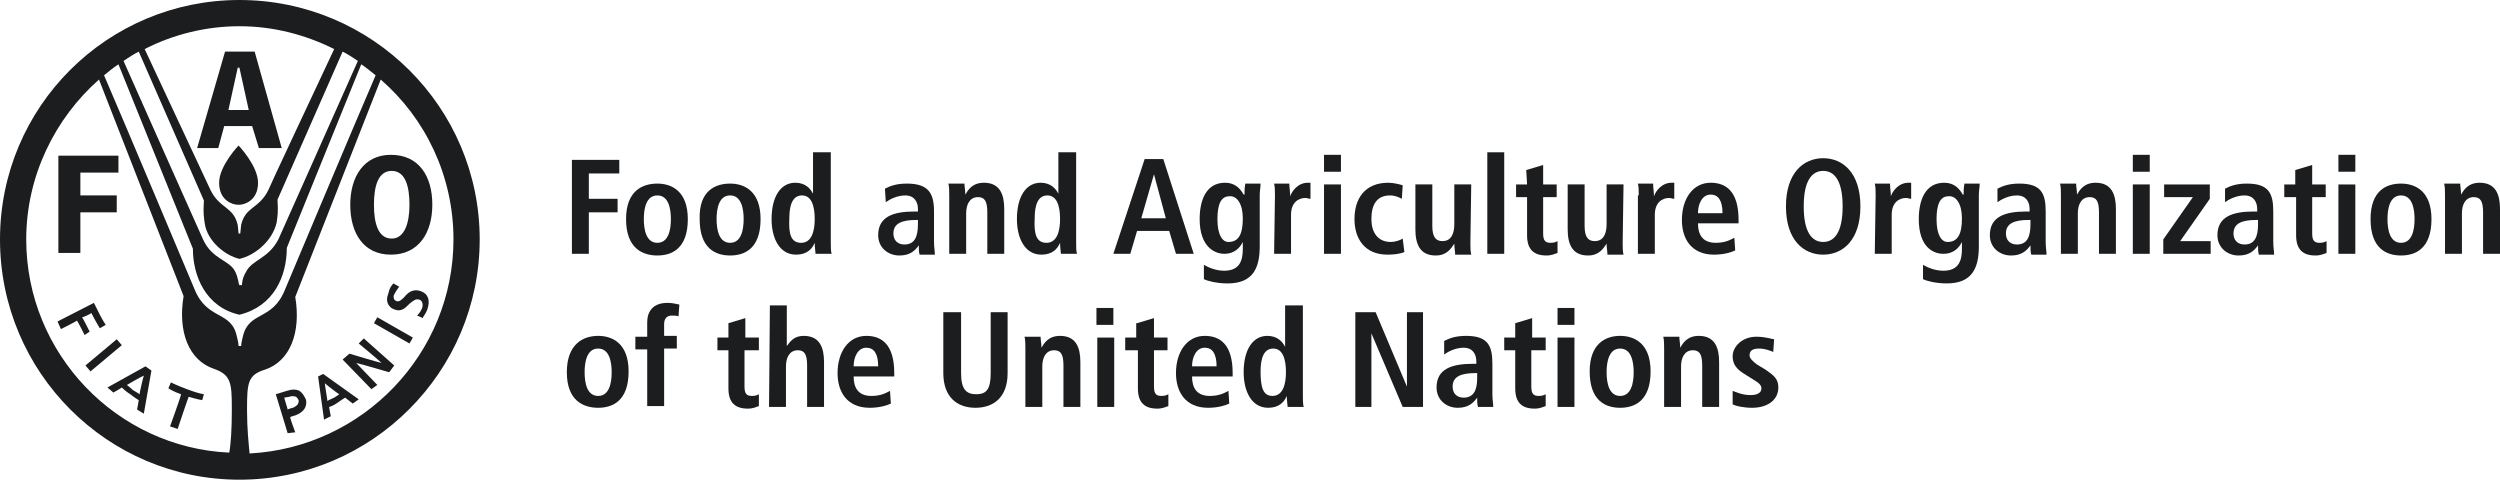 <svg version="1.1" id="Layer_1" xmlns="http://www.w3.org/2000/svg" xmlns:xlink="http://www.w3.org/1999/xlink" x="0px" y="0px"
	 viewBox="0 0 295.5 56.7" style="enable-background:new 0 0 295.5 56.7;" xml:space="preserve">
<style type="text/css">
	.st0{fill:#1B1D1F;}
</style>
<g>
	<g>
		<path class="st0" d="M67.6,18.9h5.6v1.6h-3.6v3H73v1.6h-3.4V30h-2L67.6,18.9L67.6,18.9z"/>
		<path class="st0" d="M77.7,21.7c1.7,0,3.6,0.9,3.6,4.2c0,3.5-1.9,4.3-3.6,4.3S74,29.4,74,25.9C74,22.5,76,21.7,77.7,21.7z
			 M77.7,28.7c1.3,0,1.6-1.5,1.6-2.8s-0.3-2.8-1.6-2.8c-1.3,0-1.6,1.5-1.6,2.8S76.4,28.7,77.7,28.7z"/>
		<path class="st0" d="M86.3,21.7c1.7,0,3.6,0.9,3.6,4.2c0,3.5-1.9,4.3-3.6,4.3c-1.7,0-3.6-0.8-3.6-4.3
			C82.6,22.5,84.6,21.7,86.3,21.7z M86.3,28.7c1.3,0,1.6-1.5,1.6-2.8s-0.3-2.8-1.6-2.8c-1.3,0-1.6,1.5-1.6,2.8S85,28.7,86.3,28.7z"
			/>
		<path class="st0" d="M98.2,18v10.6c0,0.6,0,1.1,0.1,1.4h-1.9c0-0.2-0.1-0.7-0.1-1.3h0c-0.3,0.7-0.9,1.4-2.2,1.4
			c-2,0-2.9-2-2.9-4.2c0-2.7,1.1-4.3,2.8-4.3c1.2,0,1.8,0.7,2.1,1.3h0V18H98.2z M94.7,28.7c1.2,0,1.6-1.3,1.6-2.8
			c0-1.6-0.4-2.8-1.5-2.8c-1.1,0-1.5,1.1-1.5,2.7C93.2,27.7,93.5,28.7,94.7,28.7z"/>
		<path class="st0" d="M104.6,22.3c0.6-0.3,1.3-0.6,2.6-0.6c2.6,0,3.2,1.2,3.2,3.3v3.6c0,0.6,0.1,1.1,0.1,1.5h-1.8
			c-0.1-0.3-0.1-0.7-0.1-1.1h0c-0.5,0.7-1.1,1.2-2.3,1.2c-1.3,0-2.5-0.9-2.5-2.4c0-2.2,1.8-2.8,4.3-2.8h0.4v-0.3
			c0-0.8-0.4-1.6-1.5-1.6c-1,0-1.9,0.5-2.3,0.8L104.6,22.3z M108.5,26h-0.2c-1.7,0-2.7,0.4-2.7,1.6c0,0.8,0.5,1.3,1.3,1.3
			c1.2,0,1.6-0.9,1.6-2.4L108.5,26L108.5,26z"/>
		<path class="st0" d="M112.2,23.1c0-0.5,0-1-0.1-1.4h1.9c0,0.4,0.1,0.8,0.1,1.3h0c0.3-0.5,0.8-1.4,2.2-1.4c1.9,0,2.4,1.4,2.4,3.1
			V30h-2v-4.9c0-1.3-0.3-1.8-1.1-1.8c-1,0-1.4,0.9-1.4,1.9V30h-2C112.2,30,112.2,23.1,112.2,23.1z"/>
		<path class="st0" d="M127.2,18v10.6c0,0.6,0,1.1,0.1,1.4h-1.9c0-0.2-0.1-0.7-0.1-1.3h0c-0.3,0.7-0.9,1.4-2.2,1.4
			c-2,0-2.9-2-2.9-4.2c0-2.7,1.1-4.3,2.8-4.3c1.2,0,1.8,0.7,2.1,1.3h0V18H127.2z M123.7,28.7c1.2,0,1.6-1.3,1.6-2.8
			c0-1.6-0.4-2.8-1.5-2.8c-1.1,0-1.5,1.1-1.5,2.7C122.2,27.7,122.5,28.7,123.7,28.7z"/>
		<path class="st0" d="M138.2,27.3h-3.8l-0.8,2.7h-2l3.7-11.2h2.2l3.6,11.2H139L138.2,27.3z M137.8,25.8l-1.4-5.2h0l-1.5,5.2H137.8z
			"/>
		<path class="st0" d="M142.3,31.3c0.5,0.3,1.4,0.7,2.4,0.7c1.9,0,2.2-1.3,2.2-2.6v-0.8h0c-0.3,0.6-0.9,1.4-2.2,1.4
			c-1.1,0-2.9-0.8-2.9-4.1c0-2.3,0.8-4.3,3-4.3c1.2,0,1.8,0.7,2.2,1.4h0.1c0-0.4,0-0.8,0.1-1.3h1.8c0,0.4-0.1,0.9-0.1,1.3v6.1
			c0,2.6-0.8,4.4-3.8,4.4c-1.3,0-2.4-0.3-2.8-0.5L142.3,31.3z M145.2,28.6c1.2,0,1.7-0.9,1.7-2.8c0-1.7-0.7-2.7-1.6-2.6
			c-1,0-1.4,1-1.4,2.7C143.9,27.8,144.5,28.6,145.2,28.6z"/>
		<path class="st0" d="M150.7,23.1c0-0.5,0-1-0.1-1.4h1.8c0,0.5,0.1,1,0.1,1.5h0c0.2-0.6,0.9-1.6,2.1-1.6c0.1,0,0.2,0,0.3,0v1.9
			c-0.2,0-0.4-0.1-0.6-0.1c-0.8,0-1.7,0.5-1.7,2V30h-2L150.7,23.1L150.7,23.1z"/>
		<path class="st0" d="M156.5,18.3h2v2h-2V18.3z M156.5,21.8h2V30h-2V21.8z"/>
		<path class="st0" d="M166,29.8c-0.5,0.2-1.2,0.3-2,0.3c-2.7,0-3.9-1.9-3.9-4.2c0-2.4,1.2-4.3,4-4.3c0.6,0,1.4,0.2,1.7,0.3
			l-0.1,1.6c-0.4-0.2-0.8-0.4-1.4-0.4c-1.5,0-2.2,1-2.2,2.8c0,1.5,0.7,2.7,2.3,2.7c0.5,0,1.1-0.2,1.4-0.4L166,29.8z"/>
		<path class="st0" d="M173.8,28.7c0,0.5,0,1,0.1,1.4H172c0-0.4-0.1-0.8-0.1-1.3l0,0l0,0c-0.4,0.6-0.9,1.4-2.2,1.4
			c-1.9,0-2.4-1.4-2.4-3.1v-5.3h2v4.9c0,1.3,0.4,1.8,1.2,1.8c1.1,0,1.4-1,1.4-2v-4.7h2L173.8,28.7L173.8,28.7z"/>
		<path class="st0" d="M175.8,18h2v12h-2V18z"/>
		<path class="st0" d="M180.4,20.1l2-0.6v2.3h1.6v1.5h-1.6v4.3c0,0.9,0.3,1.1,0.9,1.1c0.4,0,0.6-0.1,0.8-0.2v1.4
			c-0.3,0.1-0.7,0.3-1.3,0.3c-1.5,0-2.3-0.7-2.3-2.4v-4.5h-1.3v-1.5h1.3L180.4,20.1L180.4,20.1z"/>
		<path class="st0" d="M191.8,28.7c0,0.5,0,1,0.1,1.4h-1.9c0-0.4-0.1-0.8-0.1-1.3l0,0l0,0c-0.4,0.6-0.9,1.4-2.2,1.4
			c-1.9,0-2.4-1.4-2.4-3.1v-5.3h2v4.9c0,1.3,0.4,1.8,1.2,1.8c1.1,0,1.4-1,1.4-2v-4.7h2L191.8,28.7L191.8,28.7z"/>
		<path class="st0" d="M193.7,23.1c0-0.5,0-1-0.1-1.4h1.8c0,0.5,0.1,1,0.1,1.5h0c0.2-0.6,0.9-1.6,2.1-1.6c0.1,0,0.2,0,0.3,0v1.9
			c-0.2,0-0.4-0.1-0.6-0.1c-0.8,0-1.7,0.5-1.7,2V30h-2V23.1z"/>
		<path class="st0" d="M205.1,29.6c-0.4,0.2-1.3,0.5-2.5,0.5c-2.7,0-3.8-1.9-3.8-4.1c0-2.5,1.3-4.4,3.4-4.4c1.8,0,3.3,1,3.3,4.4v0.4
			h-4.8c0,1.4,0.6,2.3,2.1,2.3c1.2,0,1.8-0.4,2.2-0.6L205.1,29.6z M203.6,25.2c0-1.5-0.5-2.2-1.4-2.2c-1,0-1.5,1.1-1.5,2.2H203.6z"
			/>
		<path class="st0" d="M215.5,18.7c2.3,0,4.4,1.7,4.4,5.7c0,4-2.1,5.7-4.4,5.7c-2.3,0-4.4-1.7-4.4-5.7
			C211.1,20.4,213.2,18.7,215.5,18.7z M215.5,28.6c1.3,0,2.3-1.1,2.3-4.2s-1-4.2-2.3-4.2c-1.3,0-2.3,1.1-2.3,4.2
			S214.2,28.6,215.5,28.6z"/>
		<path class="st0" d="M221.7,23.1c0-0.5,0-1-0.1-1.4h1.8c0,0.5,0.1,1,0.1,1.5h0c0.2-0.6,0.9-1.6,2.1-1.6c0.1,0,0.2,0,0.3,0v1.9
			c-0.2,0-0.4-0.1-0.6-0.1c-0.8,0-1.7,0.5-1.7,2V30h-2L221.7,23.1L221.7,23.1z"/>
		<path class="st0" d="M227.3,31.3c0.5,0.3,1.4,0.7,2.4,0.7c1.9,0,2.2-1.3,2.2-2.6v-0.8h0c-0.3,0.6-0.9,1.4-2.2,1.4
			c-1.2,0-2.9-0.8-2.9-4.1c0-2.3,0.8-4.3,3-4.3c1.2,0,1.8,0.7,2.2,1.4h0.1c0-0.4,0-0.8,0.1-1.3h1.8c0,0.4-0.1,0.9-0.1,1.3v6.1
			c0,2.6-0.8,4.4-3.8,4.4c-1.3,0-2.4-0.3-2.8-0.5L227.3,31.3z M230.2,28.6c1.2,0,1.7-0.9,1.7-2.8c0-1.7-0.7-2.7-1.6-2.6
			c-1,0-1.4,1-1.4,2.7C228.9,27.8,229.5,28.6,230.2,28.6z"/>
		<path class="st0" d="M236.1,22.3c0.6-0.3,1.3-0.6,2.6-0.6c2.6,0,3.1,1.2,3.1,3.3v3.6c0,0.6,0.1,1.1,0.1,1.5h-1.8
			c-0.1-0.3-0.1-0.7-0.1-1.1h0c-0.5,0.7-1.1,1.2-2.3,1.2c-1.3,0-2.5-0.9-2.5-2.4c0-2.2,1.8-2.8,4.3-2.8h0.4v-0.3
			c0-0.8-0.4-1.6-1.5-1.6c-1,0-1.9,0.5-2.3,0.8L236.1,22.3z M240,26h-0.2c-1.7,0-2.7,0.4-2.7,1.6c0,0.8,0.5,1.3,1.3,1.3
			c1.2,0,1.6-0.9,1.6-2.4L240,26L240,26z"/>
		<path class="st0" d="M243.6,23.1c0-0.5,0-1-0.1-1.4h1.9c0,0.4,0.1,0.8,0.1,1.3h0c0.3-0.5,0.8-1.4,2.2-1.4c1.9,0,2.4,1.4,2.4,3.1
			V30h-2v-4.9c0-1.3-0.3-1.8-1.1-1.8c-1,0-1.4,0.9-1.4,1.9V30h-2L243.6,23.1L243.6,23.1z"/>
		<path class="st0" d="M252.1,18.3h2v2h-2V18.3z M252.1,21.8h2V30h-2V21.8z"/>
		<path class="st0" d="M255.7,28.3l3.5-5h-3.4v-1.5h5.4v1.7l-3.5,5h3.6V30h-5.6L255.7,28.3L255.7,28.3z"/>
		<path class="st0" d="M263,22.3c0.6-0.3,1.3-0.6,2.6-0.6c2.6,0,3.1,1.2,3.1,3.3v3.6c0,0.6,0.1,1.1,0.1,1.5h-1.8
			c-0.1-0.3-0.1-0.7-0.1-1.1h0c-0.5,0.7-1.1,1.2-2.3,1.2c-1.3,0-2.5-0.9-2.5-2.4c0-2.2,1.8-2.8,4.3-2.8h0.4v-0.3
			c0-0.8-0.4-1.6-1.5-1.6c-1,0-1.9,0.5-2.3,0.8L263,22.3z M266.9,26h-0.2c-1.7,0-2.7,0.4-2.7,1.6c0,0.8,0.5,1.3,1.3,1.3
			c1.2,0,1.6-0.9,1.6-2.4V26z"/>
		<path class="st0" d="M271.3,20.1l2-0.6v2.3h1.6v1.5h-1.6v4.3c0,0.9,0.3,1.1,0.9,1.1c0.4,0,0.6-0.1,0.8-0.2v1.4
			c-0.3,0.1-0.7,0.3-1.3,0.3c-1.5,0-2.3-0.7-2.3-2.4v-4.5H270v-1.5h1.3L271.3,20.1L271.3,20.1z"/>
		<path class="st0" d="M276.4,18.3h2v2h-2V18.3z M276.4,21.8h2V30h-2V21.8z"/>
		<path class="st0" d="M283.8,21.7c1.7,0,3.6,0.9,3.6,4.2c0,3.5-1.9,4.3-3.6,4.3c-1.7,0-3.6-0.8-3.6-4.3
			C280.2,22.5,282.1,21.7,283.8,21.7z M283.8,28.7c1.3,0,1.6-1.5,1.6-2.8s-0.3-2.8-1.6-2.8s-1.6,1.5-1.6,2.8S282.5,28.7,283.8,28.7z
			"/>
		<path class="st0" d="M289,23.1c0-0.5,0-1-0.1-1.4h1.9c0,0.4,0.1,0.8,0.1,1.3h0c0.3-0.5,0.8-1.4,2.2-1.4c1.9,0,2.4,1.4,2.4,3.1V30
			h-2v-4.9c0-1.3-0.3-1.8-1.1-1.8c-1,0-1.4,0.9-1.4,1.9V30h-2L289,23.1L289,23.1z"/>
		<path class="st0" d="M70.7,39.7c1.7,0,3.6,0.9,3.6,4.2c0,3.5-1.9,4.3-3.6,4.3S67,47.4,67,44C67,40.6,69,39.7,70.7,39.7z
			 M70.7,46.8c1.3,0,1.6-1.5,1.6-2.8s-0.3-2.8-1.6-2.8c-1.3,0-1.6,1.5-1.6,2.8S69.4,46.8,70.7,46.8z"/>
		<path class="st0" d="M76.5,41.3h-1.4v-1.5h1.4v-1.7c0-1.2,0.6-2.3,2.4-2.3c0.5,0,1,0.1,1.4,0.2l-0.1,1.4c-0.2-0.1-0.5-0.1-0.8-0.1
			c-0.6,0-0.9,0.4-0.9,1v1.4H80v1.5h-1.5v6.8h-2C76.5,48.1,76.5,41.3,76.5,41.3z"/>
		<path class="st0" d="M86.1,38.2l2-0.6v2.3h1.6v1.5H88v4.3c0,0.9,0.3,1.1,0.9,1.1c0.4,0,0.6-0.1,0.8-0.2V48
			c-0.3,0.1-0.7,0.3-1.3,0.3c-1.5,0-2.3-0.7-2.3-2.4v-4.5h-1.3v-1.5h1.3C86.1,39.9,86.1,38.2,86.1,38.2z"/>
		<path class="st0" d="M91,36.1h2v4.8h0c0.4-0.5,0.8-1.2,2-1.2c1.9,0,2.4,1.4,2.4,3.1v5.3h-2v-4.9c0-1.3-0.3-1.8-1.1-1.8
			c-1,0-1.4,0.9-1.4,1.9v4.8h-2L91,36.1L91,36.1z"/>
		<path class="st0" d="M105.3,47.7c-0.4,0.2-1.3,0.5-2.5,0.5c-2.7,0-3.8-1.9-3.8-4.1c0-2.5,1.3-4.4,3.4-4.4c1.8,0,3.3,1,3.3,4.4v0.4
			h-4.8c0,1.4,0.6,2.3,2.1,2.3c1.2,0,1.8-0.4,2.2-0.6L105.3,47.7z M103.8,43.3c0-1.5-0.5-2.2-1.4-2.2c-1,0-1.5,1.1-1.5,2.2H103.8z"
			/>
		<path class="st0" d="M113.6,36.9v7.2c0,1.9,0.6,2.5,1.8,2.5c1.2,0,1.7-0.6,1.7-2.5v-7.2h2v7.2c0,2.9-1.7,4.1-3.8,4.1
			c-2.1,0-3.8-1.2-3.8-4.1v-7.2C111.6,36.9,113.6,36.9,113.6,36.9z"/>
		<path class="st0" d="M121.2,41.2c0-0.5,0-1-0.1-1.4h1.9c0,0.4,0.1,0.8,0.1,1.3h0c0.3-0.5,0.8-1.4,2.2-1.4c1.9,0,2.4,1.4,2.4,3.1
			v5.3h-2v-4.9c0-1.3-0.3-1.8-1.1-1.8c-1,0-1.4,0.9-1.4,1.9v4.8h-2L121.2,41.2L121.2,41.2z"/>
		<path class="st0" d="M129.6,36.4h2v2h-2V36.4z M129.7,39.9h2v8.2h-2V39.9z"/>
		<path class="st0" d="M134.4,38.2l2-0.6v2.3h1.6v1.5h-1.6v4.3c0,0.9,0.3,1.1,0.9,1.1c0.4,0,0.6-0.1,0.8-0.2V48
			c-0.3,0.1-0.7,0.3-1.3,0.3c-1.5,0-2.3-0.7-2.3-2.4v-4.5H133v-1.5h1.3V38.2z"/>
		<path class="st0" d="M145.3,47.7c-0.4,0.2-1.3,0.5-2.5,0.5c-2.7,0-3.8-1.9-3.8-4.1c0-2.5,1.3-4.4,3.4-4.4c1.8,0,3.3,1,3.3,4.4v0.4
			h-4.8c0,1.4,0.6,2.3,2.1,2.3c1.2,0,1.8-0.4,2.2-0.6L145.3,47.7z M143.8,43.3c0-1.5-0.5-2.2-1.4-2.2c-1,0-1.5,1.1-1.5,2.2H143.8z"
			/>
		<path class="st0" d="M154,36.1v10.6c0,0.6,0,1.1,0.1,1.4h-1.9c0-0.2-0.1-0.7-0.1-1.3h0c-0.3,0.7-0.9,1.4-2.2,1.4
			c-2,0-2.9-2-2.9-4.2c0-2.7,1.1-4.3,2.8-4.3c1.2,0,1.8,0.7,2.1,1.3h0v-4.9L154,36.1L154,36.1z M150.4,46.8c1.2,0,1.6-1.3,1.6-2.8
			c0-1.6-0.4-2.8-1.5-2.8c-1.1,0-1.5,1.1-1.5,2.7C149,45.8,149.3,46.8,150.4,46.8z"/>
		<path class="st0" d="M160.2,36.9h2.4l3.7,8.8h0v-8.8h1.9v11.2h-2.4l-3.7-8.7h0v8.7h-1.9L160.2,36.9L160.2,36.9z"/>
		<path class="st0" d="M170.7,40.3c0.6-0.3,1.3-0.6,2.6-0.6c2.6,0,3.1,1.2,3.1,3.3v3.6c0,0.6,0.1,1.1,0.1,1.5h-1.8
			c-0.1-0.3-0.1-0.7-0.1-1.1h0c-0.5,0.7-1.1,1.2-2.3,1.2c-1.3,0-2.5-0.9-2.5-2.4c0-2.2,1.8-2.8,4.3-2.8h0.4v-0.3
			c0-0.8-0.4-1.6-1.5-1.6c-1,0-1.9,0.5-2.3,0.8L170.7,40.3z M174.6,44.1h-0.2c-1.7,0-2.7,0.4-2.7,1.6c0,0.8,0.5,1.3,1.3,1.3
			c1.2,0,1.6-0.9,1.6-2.3L174.6,44.1L174.6,44.1z"/>
		<path class="st0" d="M179.1,38.2l2-0.6v2.3h1.6v1.5H181v4.3c0,0.9,0.3,1.1,0.9,1.1c0.4,0,0.6-0.1,0.8-0.2V48
			c-0.3,0.1-0.7,0.3-1.3,0.3c-1.5,0-2.3-0.7-2.3-2.4v-4.5h-1.3v-1.5h1.3L179.1,38.2L179.1,38.2z"/>
		<path class="st0" d="M184.1,36.4h2v2h-2V36.4z M184.1,39.9h2v8.2h-2V39.9z"/>
		<path class="st0" d="M191.5,39.7c1.7,0,3.6,0.9,3.6,4.2c0,3.5-1.9,4.3-3.6,4.3s-3.6-0.8-3.6-4.3C187.9,40.6,189.8,39.7,191.5,39.7
			z M191.5,46.8c1.3,0,1.6-1.5,1.6-2.8s-0.3-2.8-1.6-2.8c-1.3,0-1.6,1.5-1.6,2.8S190.2,46.8,191.5,46.8z"/>
		<path class="st0" d="M196.7,41.2c0-0.5,0-1-0.1-1.4h1.9c0,0.4,0.1,0.8,0.1,1.3h0c0.3-0.5,0.8-1.4,2.2-1.4c1.9,0,2.4,1.4,2.4,3.1
			v5.3h-2v-4.9c0-1.3-0.3-1.8-1.1-1.8c-1,0-1.4,0.9-1.4,1.9v4.8h-2V41.2z"/>
		<path class="st0" d="M204.8,46.2c0.3,0.1,1.1,0.5,2.1,0.5c0.7,0,1.3-0.2,1.3-0.8c0-0.3-0.2-0.6-0.9-1l-0.8-0.5
			c-0.8-0.5-1.7-1-1.7-2.3c0-1.1,1.1-2.3,2.8-2.3c1.1,0,1.9,0.3,2.1,0.3l-0.1,1.5c-0.5-0.2-1-0.4-1.7-0.4c-0.8,0-1.1,0.3-1.1,0.8
			c0,0.4,0.4,0.7,0.9,1.1l1,0.6c1,0.7,1.5,1.1,1.5,2.1c0,1.5-1.3,2.4-3.1,2.4c-1,0-1.9-0.2-2.3-0.4L204.8,46.2z"/>
	</g>
</g>
<g>
	<path class="st0" d="M28.3,56.7C12.7,56.7,0,44,0,28.3S12.7,0,28.3,0C44,0,56.7,12.7,56.7,28.3S44,56.7,28.3,56.7z M28.2,17.2
		c0,0,2.3,2.4,2.3,4.4c0,2.1-1.6,2.6-2.2,2.6c0,0-0.1,0-0.1,0h0c0,0-0.1,0-0.1,0c-0.6,0-2.2-0.5-2.2-2.6
		C25.9,19.6,28.2,17.2,28.2,17.2z M6.9,29.9h2.6v-4.8h4.3v-2H9.5v-2.7H14v-2H6.9V29.9z M30.6,17.5h2.7L30.1,6.1h-3.5l-3.3,11.4h2.5
		l0.7-2.6h3.3L30.6,17.5z M29.4,13h-2.4l1.1-5h0.2L29.4,13z M41.4,24.2c0,3.4,1.6,5.9,4.8,5.9c3.3,0,4.9-2.6,4.9-5.9
		c0-3.4-1.6-5.9-4.9-5.9C43,18.3,41.4,20.9,41.4,24.2z M44.2,24.2c0-2.2,0.5-4,2.1-4c1.6,0,2.1,1.8,2.1,4s-0.6,4-2.1,4
		C44.7,28.2,44.2,26.4,44.2,24.2z M27.1,53.5c0.2-1.1,0.3-2.9,0.3-5c0-0.6,0-0.2,0-0.3c0-2.9-0.1-3.9-2.1-4.6c-3-1-4.3-4.4-3.6-8.6
		L11.7,9.4c-5.2,4.6-8.6,11.4-8.6,18.9C3.1,41.8,13.8,52.9,27.1,53.5z M28.3,37.2c-4-0.9-5.5-4.6-5.5-7.8L14,7.6
		c-0.6,0.4-1.1,0.8-1.7,1.3C14.3,13.5,23,34.2,23,34.2c1.5,3.7,4.4,2.5,5,5.6c0.2,0.7,0.2,1.1,0.2,1.1h0.3c0,0,0-0.3,0.2-1.1
		c0.7-3.1,3.5-1.8,5-5.6c0,0,8.7-20.7,10.7-25.3c-0.5-0.4-1.1-0.9-1.7-1.3l-8.8,21.7C33.9,32.6,32.4,36.2,28.3,37.2L28.3,37.2z
		 M28.3,30.6c-1.7-0.4-3.8-2.1-4.1-4.2c-0.1-0.8-0.2-1.1-0.1-2.7L16.4,6.1c-0.6,0.3-1.2,0.7-1.8,1.1c2.3,5.2,9.4,21.1,9.4,21.1
		c1.1,2.4,3.1,2.4,3.8,3.8c0.4,0.8,0.4,1.6,0.5,1.6h0.3c0-0.1,0-0.8,0.5-1.6c0.7-1.4,2.6-1.5,3.8-3.8c0,0,7.1-15.9,9.4-21.1
		c-0.6-0.4-1.2-0.8-1.8-1.1l-7.7,17.5c0.1,1.6,0,1.9-0.1,2.7C32.2,28.5,30.1,30.2,28.3,30.6L28.3,30.6z M28.4,27.6l0.1-1
		c0.5-2.2,2.1-1.9,3.2-4.1c0,0,0,0,0,0c0-0.1,5.5-11.8,7.8-16.7c-3.4-1.7-7.2-2.7-11.2-2.7c-4,0-7.9,1-11.2,2.7
		c2.3,4.9,7.8,16.7,7.8,16.7c0,0,0,0,0,0c1.1,2.2,2.7,1.9,3.2,4.1l0.1,1C28.2,27.6,28.4,27.6,28.4,27.6z M53.6,28.3
		c0-7.5-3.3-14.3-8.6-18.9L34.9,35.1c0.7,4.2-0.6,7.6-3.6,8.6c-2,0.6-2.1,1.6-2.1,4.6c0,0.2,0-0.2,0,0.3c0,2.1,0.2,3.9,0.3,5
		C42.9,52.9,53.6,41.8,53.6,28.3z M11.1,35.8c0,0,0.4,0.8,0.7,1.4c0.3,0.6,0.7,1.2,0.7,1.2l-0.7,0.4c0,0-0.5-0.8-1-1.8
		c-0.1,0.1-0.9,0.5-1.1,0.5c0.1,0.1,0.9,1.7,0.9,1.7L10,39.6c0,0-0.8-1.6-0.9-1.7c-0.1,0.1-1.9,1-1.9,1L6.8,38L11.1,35.8L11.1,35.8z
		 M13.8,40.1l0.6,0.7l-3.7,3.1l-0.6-0.7L13.8,40.1L13.8,40.1z M17.2,43.3l0.7,0.5L17,48.9l-0.8-0.5c0,0,0.2-1,0.2-1.1
		c0,0-0.5-0.3-1-0.7c-0.5-0.3-0.9-0.7-1-0.8c-0.1,0.1-1,0.6-1,0.6l-0.7-0.6L17.2,43.3L17.2,43.3z M15,45.5c0.1,0.1,0.4,0.3,0.7,0.6
		c0.3,0.2,0.7,0.4,0.8,0.5c0-0.2,0.4-1.9,0.5-2.2C16.7,44.5,15.2,45.4,15,45.5z M20.2,45.2c0,0,0.8,0.4,1.9,0.8
		c0.8,0.3,1.4,0.5,2,0.6l-0.2,0.7c0,0-0.6-0.1-1.6-0.4c-0.1,0.2-1.3,3.8-1.3,3.8l-0.9-0.3c0,0,1.3-3.6,1.3-3.8
		c-0.9-0.3-1.5-0.7-1.5-0.7L20.2,45.2z M35.4,46.2c0.3,0.2,0.5,0.5,0.7,0.9c0.1,0.2,0.1,0.3,0.1,0.5c0,0.7-0.5,1.2-1.3,1.5
		c0,0-0.4,0.1-0.6,0.2c0,0.2,0.6,1.8,0.6,1.8L34,51.2l-1.4-4.6l1.3-0.4C34.5,46,35,46,35.4,46.2z M33.6,47c0,0.1,0.4,1.3,0.4,1.4
		c0.2-0.1,0.6-0.2,0.6-0.2c0.1,0,0.4-0.2,0.6-0.4c0-0.1,0.1-0.2,0.1-0.3c0-0.1,0-0.2,0-0.2c-0.1-0.2-0.2-0.3-0.3-0.4
		c-0.3-0.1-0.6-0.1-0.8,0C34.1,46.9,33.7,47,33.6,47z M38.2,44.2l4.2,3l-0.7,0.5c0,0-0.8-0.6-0.9-0.7c0,0-0.5,0.3-0.9,0.6
		c-0.4,0.3-0.9,0.5-1,0.5c0,0.1,0.2,1.1,0.2,1.1l-0.8,0.4l-0.7-5.1L38.2,44.2z M38.7,47.4c0.1-0.1,0.4-0.2,0.8-0.4
		c0.3-0.2,0.5-0.3,0.6-0.4c-0.2-0.1-1.5-1.1-1.7-1.3C38.4,45.6,38.7,47.2,38.7,47.4z M43,40l3.6,3.2L46,44c0,0-3.4-1-3.9-1.1
		c0.4,0.4,2.5,2.6,2.5,2.6L43.9,46l-3.4-3.5l0.8-0.7c0,0,3.3,1,3.8,1.1c-0.4-0.4-2.7-2.3-2.7-2.3L43,40z M44.6,37.5l4.2,2.4
		l-0.4,0.7l-4.2-2.4L44.6,37.5z M46.5,33.5l0.7,0.4L47.1,34c-0.2,0.3-0.3,0.4-0.5,0.8c-0.1,0.1-0.1,0.4,0,0.6
		c0.1,0.1,0.2,0.2,0.3,0.2c0.3,0.1,0.6-0.2,0.9-0.5c0.4-0.5,1-1,1.9-0.7c0.9,0.3,1.2,1.1,0.8,2.2c-0.1,0.3-0.3,0.6-0.5,0.9l0,0.1
		l-0.7-0.3l0.1-0.1c0.1-0.1,0.4-0.5,0.5-0.8c0.1-0.3,0.1-0.9-0.4-1c-0.4-0.1-0.7,0.2-1.1,0.5c-0.4,0.4-0.9,1-1.7,0.7
		c-0.4-0.1-0.6-0.3-0.8-0.6c-0.2-0.4-0.2-0.8,0-1.3C46,34.2,46.2,33.8,46.5,33.5L46.5,33.5z"/>
</g>
</svg>
